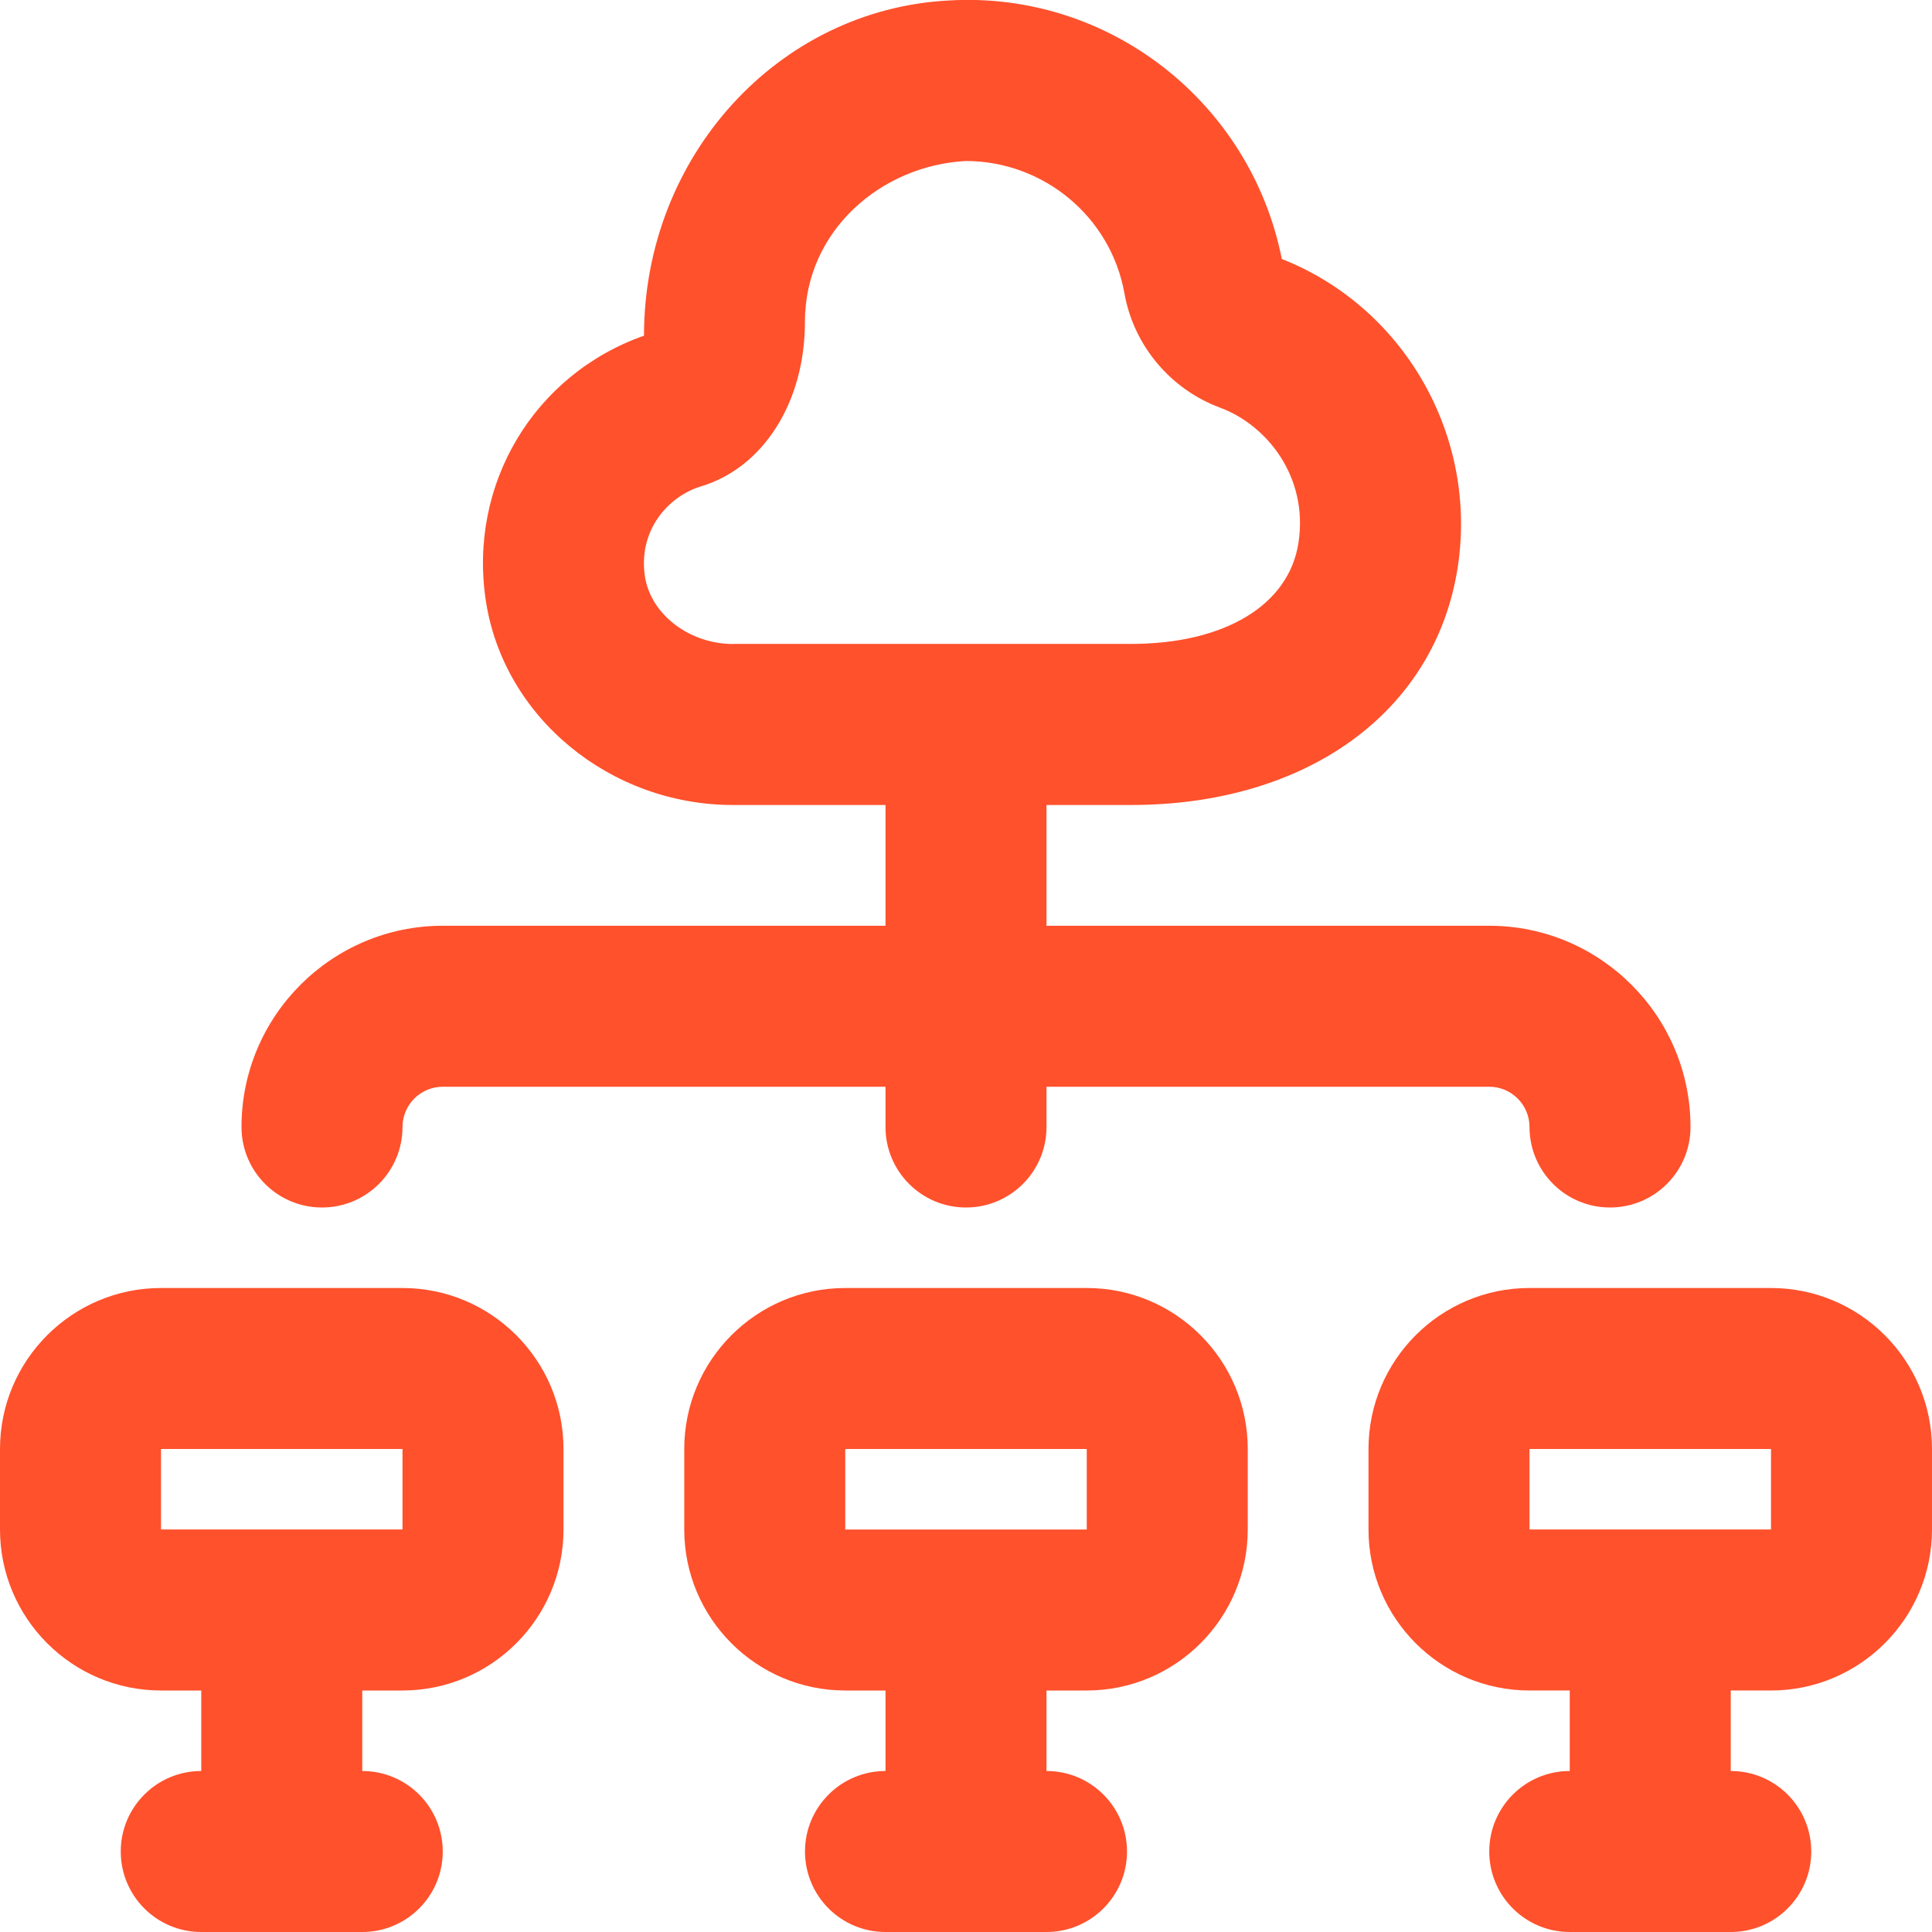 <?xml version="1.0" encoding="UTF-8"?>
<svg xmlns="http://www.w3.org/2000/svg" id="Layer_1" data-name="Layer 1" viewBox="0 0 24 24">
  <path d="M13.5,16h-3c-1.103,0-2,.897-2,2v1c0,1.103,.897,2,2,2h.5v1c-.553,0-1,.448-1,1s.447,1,1,1h2c.553,0,1-.448,1-1s-.447-1-1-1v-1h.5c1.103,0,2-.897,2-2v-1c0-1.103-.897-2-2-2Zm-3,3v-1h3v1s-3,0-3,0Zm-6.5-4c.553,0,1-.448,1-1,0-.276,.225-.5,.5-.5h5.5v.5c0,.552,.447,1,1,1s1-.448,1-1v-.5h5.5c.275,0,.5,.224,.5,.5,0,.552,.447,1,1,1s1-.448,1-1c0-1.378-1.121-2.5-2.5-2.5h-5.5v-1.5h1.049c2.189,0,3.782-1.159,4.059-2.951,.252-1.633-.664-3.232-2.185-3.832C15.538,1.277,13.781-.113,11.786,.006c-2.123,.111-3.786,1.94-3.786,4.164h0c-1.366,.481-2.187,1.845-1.964,3.298,.222,1.443,1.542,2.532,3.071,2.532h1.893v1.5H5.5c-1.379,0-2.5,1.122-2.5,2.5,0,.552,.447,1,1,1Zm5.107-7c-.542,0-1.022-.367-1.095-.836-.088-.571,.284-.997,.696-1.122,.772-.232,1.291-1.042,1.291-2.042,0-1.14,.954-1.945,1.997-2,.964,0,1.801,.689,1.972,1.643,.114,.647,.57,1.192,1.19,1.422,.578,.214,1.098,.859,.972,1.678-.119,.775-.917,1.256-2.082,1.256h-4.941Zm12.893,8h-3c-1.103,0-2,.897-2,2v1c0,1.103,.897,2,2,2h.5v1c-.553,0-1,.448-1,1s.447,1,1,1h2c.553,0,1-.448,1-1s-.447-1-1-1v-1h.5c1.103,0,2-.897,2-2v-1c0-1.103-.897-2-2-2Zm-3,3v-1h3v1s-3,0-3,0Zm-14-3H2c-1.103,0-2,.897-2,2v1c0,1.103,.897,2,2,2h.5v1c-.553,0-1,.448-1,1s.447,1,1,1h2c.553,0,1-.448,1-1s-.447-1-1-1v-1h.5c1.103,0,2-.897,2-2v-1c0-1.103-.897-2-2-2Zm-3,3v-1h3v1s-3,0-3,0Z" fill="#FF512C"/>
</svg>
